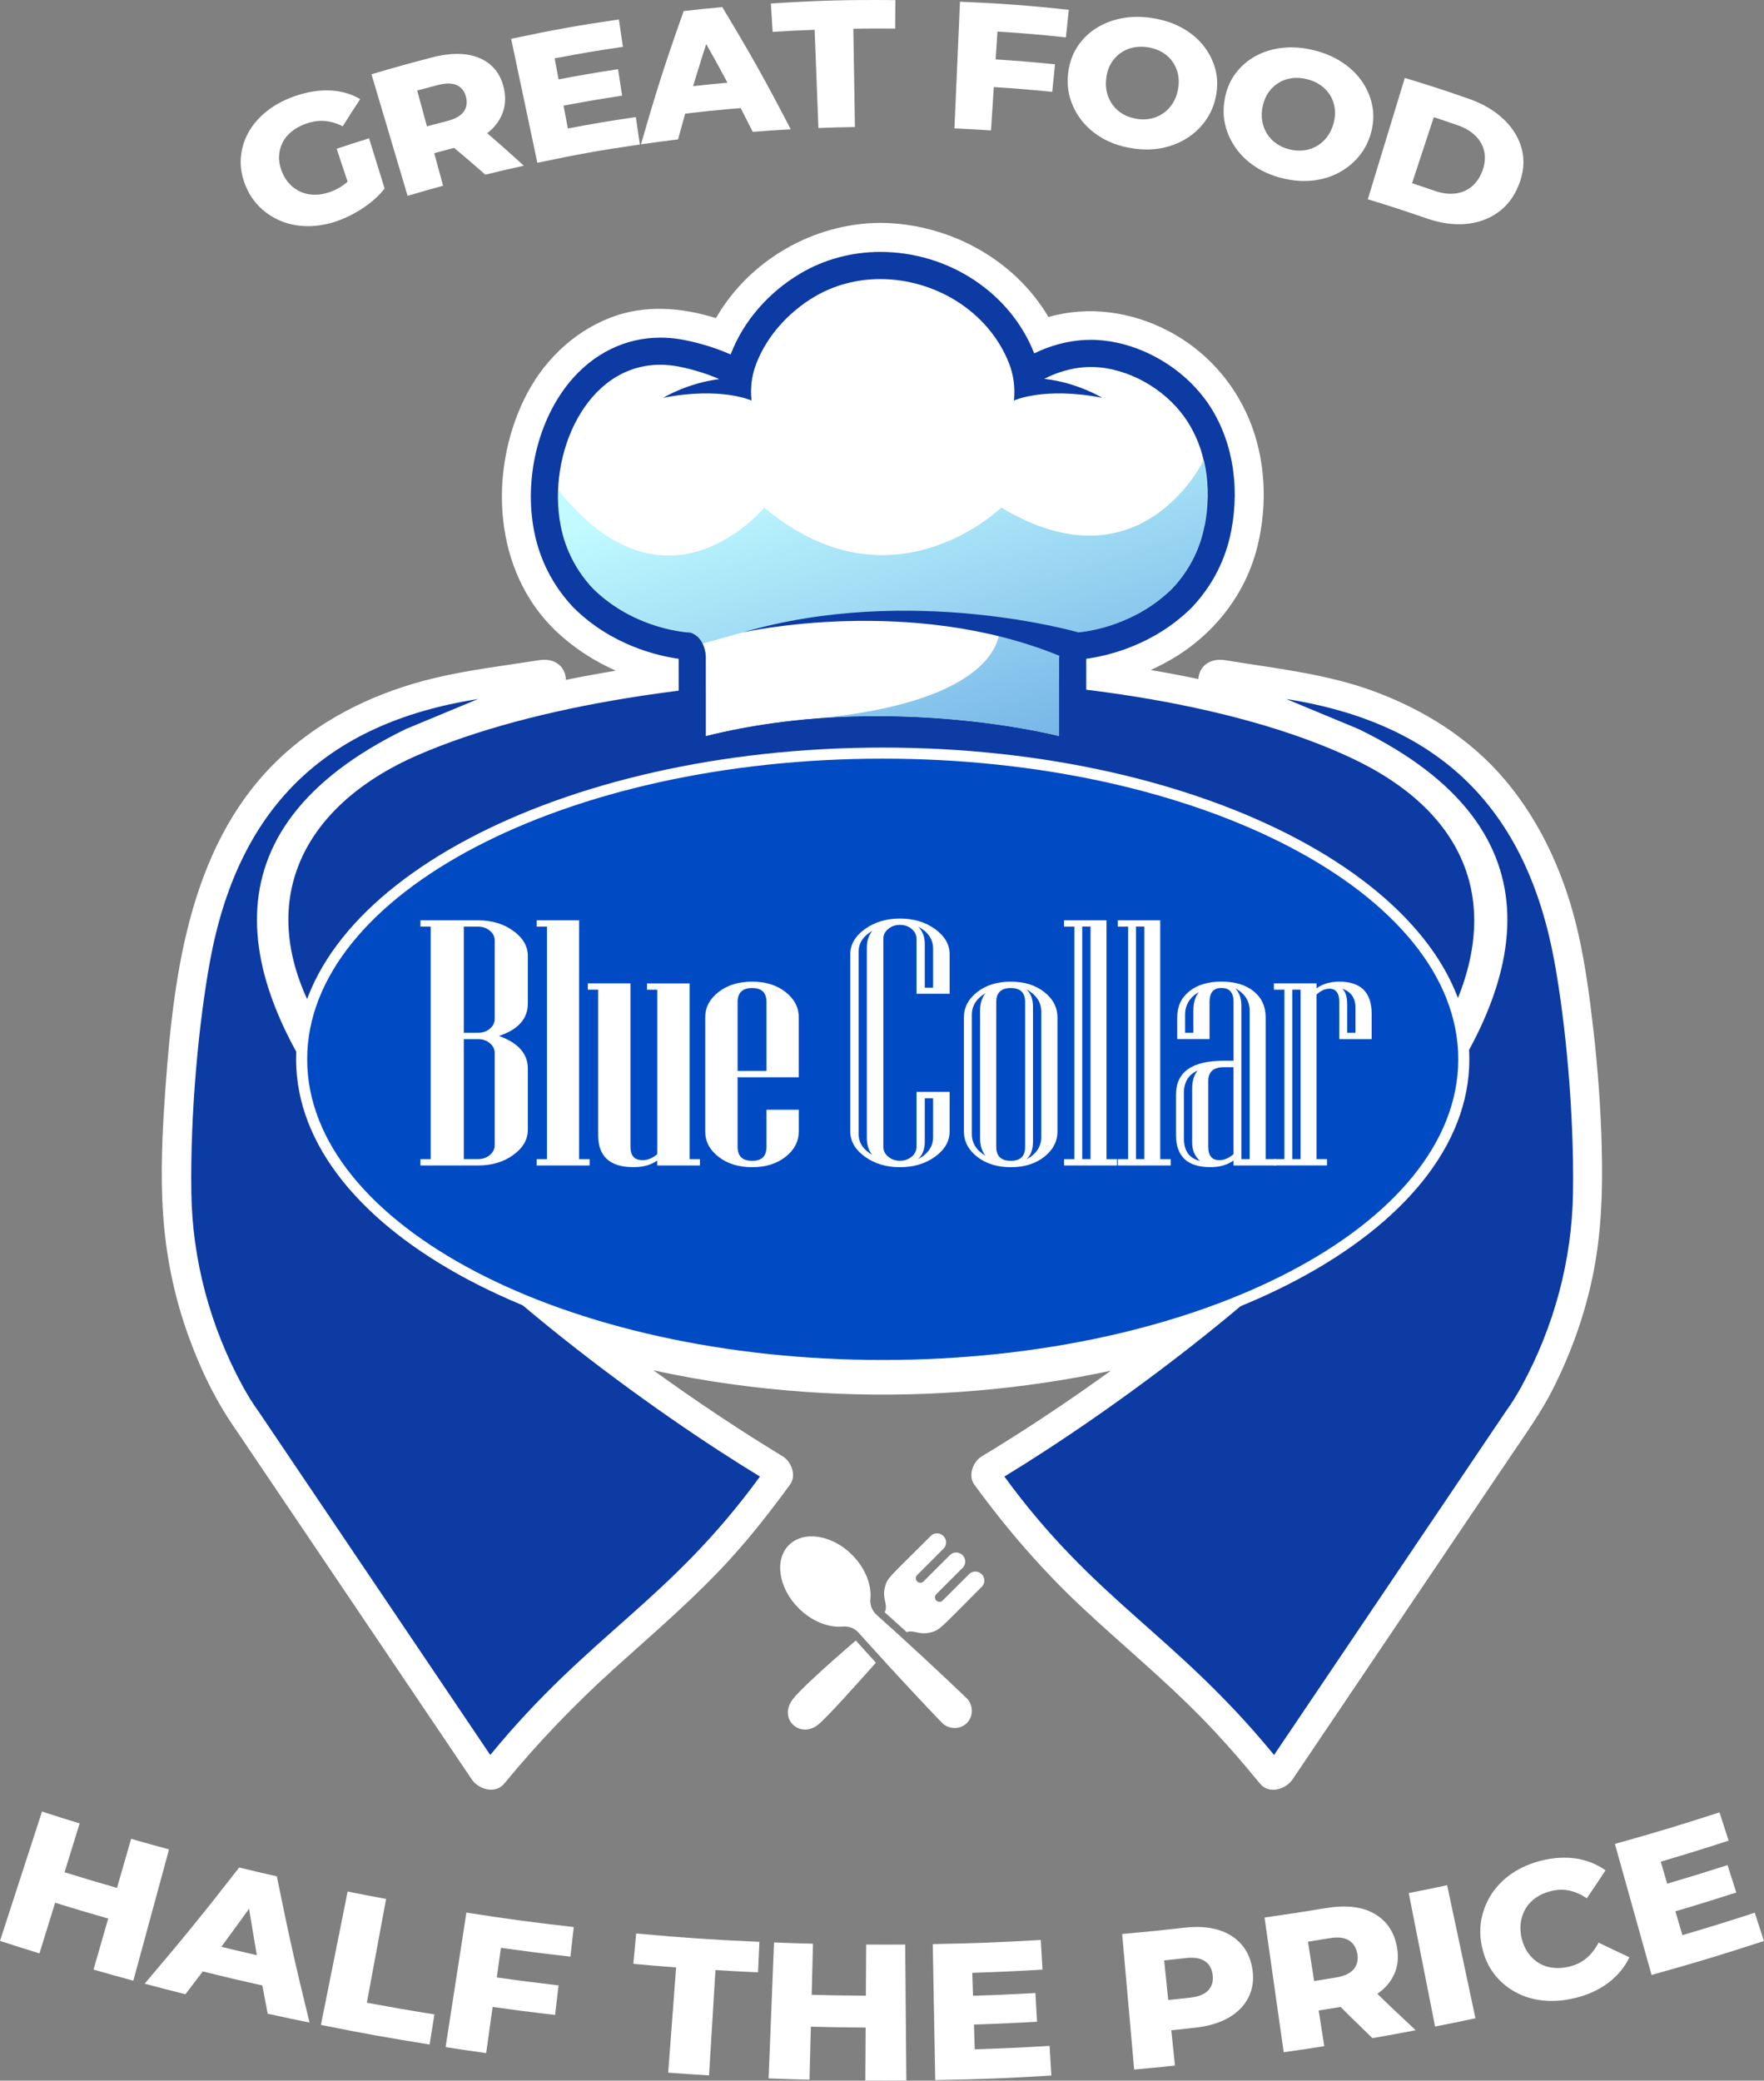 <?xml version="1.0" encoding="UTF-8"?>
<svg id="Layer_2" data-name="Layer 2" xmlns="http://www.w3.org/2000/svg" xmlns:xlink="http://www.w3.org/1999/xlink" viewBox="0 0 318.72 375.9">
  <rect x="0" y="0" width="318.72" height="375.9" fill="#808080" stroke="none"/>
  <defs>
    <style>
      .cls-1 {
        fill: url(#linear-gradient-2);
      }

      .cls-2 {
        fill: #fff;
      }

      .cls-3 {
        fill: #004bc4;
      }

      .cls-4 {
        fill: #0d3ba4;
      }

      .cls-5 {
        fill: url(#linear-gradient);
      }

      .cls-6 {
        fill: #0e2e4b;
      }
    </style>
    <linearGradient id="linear-gradient" x1="155.73" y1="78.11" x2="176.89" y2="143.32" gradientUnits="userSpaceOnUse">
      <stop offset="0" stop-color="#c2fbff"/>
      <stop offset="1" stop-color="#70b0e5"/>
    </linearGradient>
    <linearGradient id="linear-gradient-2" x1="154.96" y1="78.36" x2="176.12" y2="143.57" xlink:href="#linear-gradient"/>
  </defs>
  <g id="Layer_1-2" data-name="Layer 1">
    <g>
      <path class="cls-2" d="M60.94,39.93c-1.77.61-3.5.92-5.2.93-1.71,0-3.3-.27-4.78-.85-1.48-.58-2.8-1.42-3.95-2.52-1.15-1.1-2.06-2.47-2.7-4.09-.64-1.62-.91-3.23-.8-4.84.11-1.6.56-3.13,1.35-4.58.79-1.45,1.9-2.74,3.33-3.88,1.43-1.14,3.13-2.05,5.08-2.73,2.27-.79,4.43-1.12,6.44-1.02,2.02.1,3.81.63,5.37,1.56-1.29,1.96-1.92,2.94-3.16,4.91-1.07-.55-2.15-.87-3.22-.96-1.07-.09-2.19.06-3.34.46-1.02.35-1.89.82-2.62,1.4-.73.58-1.29,1.25-1.67,2.01-.38.75-.6,1.56-.65,2.43-.05.87.11,1.77.46,2.71.33.9.8,1.67,1.39,2.31s1.27,1.13,2.04,1.47c.76.34,1.59.52,2.49.53.9.02,1.82-.14,2.77-.47.95-.33,1.83-.8,2.65-1.4.81-.61,1.57-1.42,2.28-2.45,2.02,1.26,3.02,1.9,5,3.19-1.02,1.3-2.3,2.46-3.84,3.49-1.54,1.03-3.11,1.82-4.72,2.38ZM69.49,34.06c-2.37.38-3.56.58-5.94,1.01-1.09-3.28-1.63-4.92-2.72-8.2,2.33-.77,3.5-1.15,5.85-1.88,1.12,3.62,1.69,5.44,2.81,9.06Z"/>
      <path class="cls-2" d="M73.64,35.37c-2.61-8.78-3.92-13.17-6.52-21.95,4.35-1.29,6.54-1.9,10.92-3.04,3.57-.93,6.52-.84,8.78.19,2.26,1.03,3.66,2.84,4.23,5.4.37,1.68.26,3.23-.32,4.65-.58,1.42-1.57,2.63-2.96,3.64-1.39,1.02-3.15,1.79-5.27,2.34-2.79.72-4.18,1.1-6.96,1.89.87-1.37,1.31-2.06,2.2-3.43.93,3.4,1.39,5.09,2.32,8.49-2.57.7-3.85,1.07-6.41,1.83ZM77.92,25.71c-1.49-.83-2.24-1.24-3.74-2.05,2.66-.75,3.99-1.12,6.67-1.81,1.4-.36,2.36-.91,2.91-1.65.55-.74.7-1.62.45-2.64-.25-1.04-.8-1.76-1.64-2.16-.84-.4-1.98-.42-3.41-.05-2.73.71-4.09,1.08-6.81,1.85.88-1.49,1.33-2.23,2.24-3.71,1.33,4.89,2,7.33,3.34,12.21ZM87.7,31.56c-3.07-2.68-4.63-4.01-7.81-6.62,2.82-.75,4.23-1.11,7.07-1.79,3.13,2.68,4.67,4.04,7.68,6.79-2.78.61-4.17.93-6.93,1.61Z"/>
      <path class="cls-2" d="M97.09,29.42c-1.89-8.96-2.85-13.44-4.74-22.41,7.75-1.64,11.65-2.34,19.47-3.5.29,1.98.44,2.97.73,4.95-4.95.73-7.42,1.15-12.34,2.08.96,5.07,1.44,7.6,2.39,12.67,4.9-.92,7.36-1.34,12.28-2.06.29,1.98.44,2.97.73,4.95-7.44,1.09-11.15,1.76-18.52,3.31ZM101.36,19.19c-.36-1.9-.54-2.85-.91-4.76,4.48-.85,6.72-1.24,11.22-1.93.29,1.91.44,2.87.73,4.78-4.43.68-6.64,1.06-11.05,1.9Z"/>
      <path class="cls-2" d="M115.82,26.07c2.77-9.66,4.31-14.48,7.71-24.08,2.79-.31,4.18-.45,6.98-.7,5.25,8.73,7.73,13.15,12.36,22.07-2.75.15-4.12.24-6.86.46-3.83-7.62-5.86-11.39-10.11-18.88,1.1-.12,1.66-.17,2.76-.28-2.67,8.19-3.9,12.29-6.15,20.52-2.68.33-4.02.51-6.69.9ZM120.86,20.9c.45-1.98.67-2.97,1.14-4.95,4.68-.57,7.02-.81,11.71-1.2.86,1.85,1.28,2.77,2.12,4.62-6,.46-9,.77-14.97,1.53Z"/>
      <path class="cls-2" d="M147.87,23.13c-.27-7.1-.41-10.65-.68-17.75-3.04.12-4.56.19-7.59.38-.13-2.05-.19-3.08-.32-5.13C148.27.07,152.78-.05,161.78.02c-.02,2.06-.02,3.08-.04,5.14-3.02-.02-4.54-.02-7.56.03.12,7.11.18,10.66.29,17.76-2.64.04-3.96.08-6.61.18Z"/>
      <path class="cls-2" d="M172.45,23.19c.4-9.15.6-13.72,1-22.88,7.88.34,11.81.63,19.66,1.46-.21,1.99-.31,2.99-.52,4.98-4.94-.52-7.42-.73-12.37-1.05-.47,7.14-.7,10.71-1.17,17.86-2.64-.17-3.96-.24-6.6-.36ZM179.09,15.69c.13-2,.19-3,.32-4.99,4.49.29,6.73.47,11.21.92-.2,1.99-.3,2.99-.5,4.98-4.41-.44-6.61-.62-11.03-.9Z"/>
      <path class="cls-2" d="M204.58,26.79c-1.85-.28-3.51-.82-5.01-1.61-1.49-.8-2.76-1.8-3.8-3.01-1.04-1.21-1.81-2.57-2.31-4.07-.5-1.5-.66-3.11-.47-4.82.19-1.71.69-3.25,1.52-4.6.84-1.36,1.93-2.5,3.3-3.42,1.37-.92,2.93-1.57,4.7-1.92,1.76-.36,3.65-.39,5.65-.08,2.02.31,3.82.9,5.39,1.76,1.57.87,2.87,1.94,3.89,3.23,1.02,1.29,1.74,2.71,2.15,4.25.41,1.55.44,3.16.11,4.85-.33,1.69-.97,3.18-1.91,4.48-.94,1.3-2.08,2.36-3.43,3.2-1.35.84-2.84,1.41-4.49,1.73-1.65.32-3.41.33-5.28.04ZM205.39,21.48c.9.14,1.75.12,2.58-.06.82-.18,1.57-.5,2.24-.98.67-.47,1.24-1.08,1.7-1.82.47-.74.78-1.59.95-2.56.17-.99.16-1.9-.04-2.75s-.55-1.6-1.04-2.27c-.5-.67-1.12-1.22-1.88-1.65-.76-.43-1.6-.72-2.54-.86-.94-.14-1.83-.12-2.68.07-.85.19-1.61.53-2.28,1.02-.67.49-1.23,1.11-1.67,1.85-.44.75-.72,1.62-.85,2.61-.13.97-.08,1.88.14,2.72.22.84.59,1.59,1.08,2.24.5.65,1.11,1.18,1.84,1.6.73.41,1.54.69,2.44.82Z"/>
      <path class="cls-2" d="M231.69,32.2c-1.82-.45-3.44-1.14-4.86-2.07-1.42-.93-2.59-2.04-3.53-3.35-.93-1.31-1.58-2.73-1.94-4.27-.36-1.54-.37-3.16-.03-4.85.34-1.69.98-3.17,1.94-4.44.96-1.27,2.16-2.31,3.61-3.1,1.45-.79,3.08-1.29,4.87-1.48,1.8-.19,3.69-.05,5.65.44,1.99.49,3.74,1.25,5.23,2.26,1.49,1.01,2.69,2.2,3.6,3.58.91,1.38,1.49,2.86,1.76,4.43.27,1.58.15,3.19-.33,4.84-.49,1.65-1.27,3.08-2.32,4.28-1.06,1.2-2.3,2.16-3.72,2.87-1.42.71-2.97,1.14-4.65,1.3-1.68.16-3.44.01-5.28-.45ZM232.98,26.99c.88.22,1.74.28,2.58.18.84-.1,1.61-.35,2.33-.76.71-.41,1.33-.96,1.87-1.65.53-.69.93-1.51,1.19-2.46.26-.97.33-1.88.21-2.74s-.4-1.64-.83-2.35c-.44-.71-1.01-1.32-1.73-1.82-.72-.5-1.54-.86-2.46-1.09-.92-.23-1.82-.29-2.68-.18-.87.11-1.66.38-2.37.8-.72.43-1.33.99-1.84,1.69-.51.7-.87,1.54-1.09,2.52-.22.96-.25,1.87-.1,2.73.15.86.44,1.64.88,2.33.44.7,1,1.28,1.7,1.76.69.48,1.48.83,2.37,1.05Z"/>
      <path class="cls-2" d="M247.14,35.99c2.67-8.76,4.01-13.14,6.68-21.91,4.6,1.4,6.88,2.14,11.44,3.72,2.66.92,4.84,2.21,6.51,3.83,1.67,1.62,2.74,3.45,3.23,5.47.49,2.01.28,4.12-.59,6.31-.86,2.17-2.14,3.84-3.83,5.02-1.68,1.18-3.62,1.85-5.82,2.04-2.2.18-4.52-.16-6.99-1.01-4.23-1.46-6.36-2.15-10.63-3.46ZM255.13,33.1c1.63.54,2.45.81,4.07,1.37,1.3.45,2.51.62,3.64.5,1.13-.12,2.13-.52,3-1.21.87-.69,1.54-1.65,1.99-2.87.46-1.25.58-2.41.35-3.5-.23-1.09-.77-2.04-1.6-2.86-.83-.82-1.93-1.47-3.28-1.93-1.69-.58-2.54-.87-4.24-1.43-1.57,4.77-2.36,7.16-3.93,11.93Z"/>
    </g>
    <g>
      <g>
        <path class="cls-2" d="M154.63,296.38c1.23,1.37,2.44,2.71,3.63,4-3.55,4.01-8.71,9.76-10.37,11.15-3.27,2.72-7.43-.96-4.6-4.6,1.17-1.52,5.36-5.4,11.34-10.55h0ZM177.34,286.69h0s-.06.09-.1.13c-7.47,7.47-7.37,7.62-8.97,8.07-2.2.61-3.11-.5-4.44-.02-1.29-1.17-2.62-2.38-3.98-3.59.7-1.45-.56-2.35.07-4.66.46-1.61.61-1.5,8.12-9,.57-.7,1.6-.8,2.3-.23.7.57.8,1.6.23,2.3-.07.08-.15.16-.23.23l-4.6,4.61c-.33.3-.36.81-.06,1.15.3.33.81.36,1.15.06.02-.02.04-.04.06-.06l4.61-4.6c.57-.7,1.6-.8,2.3-.23.7.57.8,1.6.23,2.3-.07.08-.14.16-.22.22l-4.61,4.61c-.33.3-.36.81-.06,1.15.3.33.81.36,1.15.06.02-.02.04-.04.06-.06l4.61-4.6c.56-.7,1.59-.81,2.29-.24.7.56.81,1.59.24,2.29-.04.05-.08.09-.12.13h0Z"/>
        <path class="cls-2" d="M174.7,311.3c-1.29,1.22-3.32,1.18-4.55-.1-7.65-7.97-15.01-16.22-15.01-16.22-.72-.81-1.78-1.23-2.86-1.12-2.55.24-5.59-.92-7.98-3.31-3.63-3.64-4.43-8.75-1.76-11.41,2.66-2.66,7.78-1.87,11.41,1.76,2.39,2.39,3.56,5.43,3.31,7.98-.1,1.08.31,2.14,1.12,2.86,4.93,4.38,12.05,11.01,16.22,15.01,1.28,1.23,1.33,3.26.1,4.55,0,0,0,0,0,0h0Z"/>
      </g>
      <path class="cls-2" d="M289.41,207.5c-.18-7.15-.7-14.29-1.51-21.4-.66-5.78-1.42-11.6-2.7-17.28-2.28-10.12-6.47-19.8-13.17-27.79-6.41-7.65-15.04-13.01-24.38-16.35-7.64-2.73-15.68-3.74-23.65-4.99-.91-.14-1.83-.29-2.74-.43-2-.31-4.03.51-4.61,2.62-.08.27-.12.54-.13.8-2.86-.6-5.73-1.15-8.61-1.63,2.52-1.14,4.93-2.53,7.12-4.17,6.06-4.56,10.45-10.97,12.22-18.39,1.78-7.42,1.42-15.53-1.5-22.61-2.86-6.91-8.01-12.63-14.67-16.1-6.73-3.5-14.41-4.57-21.65-2.51-6.22-10.56-18.17-16.93-30.4-17.01-12.11.09-23.64,6.75-29.67,17.21-6.24-1.95-12.96-2.48-19.16-.05-6.88,2.7-12.29,8.1-15.5,14.72-6.45,13.32-5.5,30.95,5.53,41.66,3.19,3.09,6.97,5.57,11.04,7.37-3.02.5-6.03,1.04-9.03,1.66,0-.31-.03-.62-.12-.95-.59-2.14-2.6-2.93-4.61-2.62-6.37,1-12.85,1.76-19.13,3.27-9.93,2.39-19.4,6.81-27.02,13.69-16.87,15.26-19.92,38.94-21.47,60.4-.54,7.54-.94,15.22-.42,22.78.49,7.26,1.93,14.48,4.36,21.35,2.14,6.06,4.89,11.92,8.55,17.2.58.84,1.14,1.69,1.71,2.53,7.38,10.93,14.75,21.87,22.13,32.8,5.94,8.8,11.87,17.6,17.81,26.4.4.59.8,1.19,1.2,1.78,1.23,1.82,4.26,2.75,5.89.76,6.14-7.48,12.8-14.39,19.99-20.88,7.19-6.49,14.57-12.76,21.08-19.96,3.78-4.18,7.23-8.62,10.55-13.16,1.21-1.66.25-4.16-1.35-5.13-7.99-4.85-15.75-10.05-23.32-15.52,9.01,1.97,18.18,3.24,27.36,3.89,16.48,1.17,33.11.28,49.37-2.65,1.98-.36,3.94-.75,5.9-1.17-6.1,4.41-12.34,8.64-18.71,12.64-1.52.96-3.05,1.89-4.59,2.82-1.6.97-2.56,3.47-1.35,5.13,5.87,8.05,12.31,15.5,19.59,22.3,7.11,6.64,14.63,12.83,21.44,19.79,3.72,3.8,7.2,7.8,10.57,11.91,1.63,1.99,4.66,1.06,5.89-.76,5.29-7.83,10.57-15.67,15.86-23.51,7.89-11.69,15.78-23.39,23.67-35.08,2.65-3.92,5.42-7.78,7.55-12.01,3.29-6.53,5.77-13.49,7.22-20.66,1.51-7.51,1.76-15.06,1.56-22.69ZM280.24,220.26c-.93,11.55-4.88,23.32-11.51,32.99-1.41,2.06-2.79,4.13-4.18,6.2-7.12,10.56-14.24,21.11-21.36,31.67-3.44,5.11-6.89,10.21-10.33,15.32-1,1.48-2.02,2.94-3.03,4.41-5.15-5.88-10.72-11.34-16.55-16.57-6.21-5.58-12.54-11.01-18.28-17.08-2.84-3.01-5.54-6.15-8.07-9.41,14.84-9.29,28.99-19.81,42.28-31.18,1.4-1.2,1.38-3.57.29-4.92-1.25-1.57-3.07-1.74-4.84-.97-1.02.45-1.06.46-2.1.89-.96.39-1.92.77-2.89,1.13-1.85.7-3.71,1.36-5.59,1.98-3.99,1.31-8.03,2.45-12.12,3.43-8.79,2.11-17.56,3.46-26.51,4.18-18.59,1.49-37.42.49-55.56-3.52-8.8-1.95-18.18-4.84-25.96-8.26-1.71-.75-3.64-.64-4.84.97-1.04,1.4-1.15,3.69.29,4.92,13.34,11.45,27.57,22.02,42.48,31.36-4.83,6.19-10.24,11.89-16.01,17.22-6.17,5.7-12.61,11.09-18.58,16.99-2.89,2.86-5.67,5.82-8.34,8.89-3.52-5.22-7.04-10.43-10.56-15.65-7.39-10.95-14.77-21.9-22.16-32.85-1.94-2.87-3.88-5.75-5.82-8.62-5.14-7.63-8.66-15.96-10.59-24.97-1.28-6.02-1.57-12.04-1.49-18.27.07-6.39.43-12.77,1.02-19.13.7-7.54,1.56-15.15,3.5-22.62.08,1.27.21,2.54.4,3.81,1.12,7.46,4.28,14.56,8.03,21.05,1.83,3.17,7.08,1.86,6.99-1.89-.05-2.05.15-3.95.59-5.91.23-1.04.62-2.05.86-3.08.38-1.64-.43-2.94-1.08-4.37-.34-.76-.39-.87-.75-1.85-.31-.83-.59-1.67-.83-2.53-.22-.76-.42-1.54-.59-2.31-.08-.35-.15-.7-.21-1.06-.02-.12-.12-.76-.15-.92-.19-1.46-.26-2.95-.21-4.42.02-.72.09-1.43.15-2.15,0-.07,0-.11.01-.15,0-.04.02-.08.03-.15.08-.43.15-.86.24-1.28.3-1.43.73-2.83,1.25-4.19.04-.11.09-.23.14-.34.02-.04.03-.06.05-.11.14-.29.28-.59.42-.89.34-.69.71-1.36,1.11-2.02.37-.62.77-1.22,1.19-1.82.07-.1.39-.53.45-.62.21-.26.42-.52.63-.78,1.03-1.21,2.14-2.35,3.32-3.42,1.45-1.31,1.98-1.72,3.49-2.76,1.47-1.01,2.99-1.94,4.56-2.79,3.42-1.85,6-2.88,9.63-4.2,3.69-1.34,7.44-2.5,11.22-3.52,9.45-2.56,19.13-4.34,28.84-5.57,2.01-.25,3.75-1.51,3.75-3.75v-5.79c0-1.47-1.15-3.39-2.75-3.62-9.98-1.42-19.09-7.19-22.5-16.73.39.04.78.03,1.17-.1.3-.13.6-.25.9-.38.56-.33,1.01-.78,1.35-1.35.13-.3.25-.6.38-.9.18-.66.18-1.33,0-1.99-.06-.32-.11-.64-.16-.97-.02-.19-.05-.38-.07-.58,0-.25-.01-.5-.06-.74,0-.02,0-.04,0-.07,0-.16-.03-.33-.03-.49,0-.12-.02-.23-.03-.34,0-.06.01-.13.01-.19,0-.26-.01-.51-.02-.77,0-.07-.02-.13-.02-.2.01-.12.02-.24.02-.36,0-.25,0-.5.02-.75,0-.02,0-.04,0-.05.02-.17.03-.33.03-.51.01-.23.03-.46.05-.69.03-.2.06-.41.06-.62.02-.16.04-.32.05-.48.03-.19.06-.38.09-.57.06-.18.08-.37.1-.55,0,0,0,0,0,0,.05-.25.1-.49.15-.74.05-.15.06-.3.08-.44.01-.03.03-.06.04-.1.06-.25.12-.49.18-.73.04-.11.04-.22.06-.33.02-.07.06-.12.08-.19.07-.24.14-.49.22-.73.02-.08.02-.15.04-.23.04-.1.09-.18.12-.28.08-.25.17-.49.26-.74.01-.04.01-.08.02-.12.05-.12.12-.23.15-.36.07-.18.14-.35.21-.53.08-.19.17-.37.25-.56.08-.13.13-.26.19-.4.16-.32.32-.63.49-.94.02-.04.03-.07.05-.11,0,0,.01-.02.02-.03.2-.37.42-.73.64-1.09.01-.02.02-.04.03-.06.02-.03.05-.06.07-.1.19-.3.38-.59.58-.88,0-.01.01-.02.02-.04.07-.1.16-.18.22-.28.02-.03.04-.06.07-.09.11-.12.22-.24.31-.38.1-.12.2-.25.31-.37.1-.09.16-.19.24-.29.03-.03.06-.04.09-.07.16-.17.32-.35.49-.51.06-.06.1-.13.16-.19.07-.06.14-.1.2-.16.17-.16.33-.31.51-.46.03-.02.04-.05.07-.08.1-.08.21-.14.31-.24.14-.09.27-.18.39-.28.12-.08.23-.16.35-.24.11-.06.19-.14.29-.2.05-.03.1-.05.15-.08.19-.11.37-.22.56-.33.03-.02.06-.04.09-.06.13-.06.25-.11.37-.19.19-.1.39-.19.58-.28.07-.03.14-.06.21-.08.16-.04.31-.11.46-.17.01,0,.02,0,.03,0,.21-.07.43-.13.65-.19.08-.02.15-.06.22-.08.09-.02.19-.03.28-.06.22-.05.45-.1.67-.14.12-.02.25-.04.38-.07.22,0,.44-.01.65-.06.19-.01.39-.02.58-.03.1,0,.19-.02.29-.03.05,0,.09,0,.14,0,.29,0,.58.02.86.03.03,0,.05,0,.08,0,.13.01.25.02.38.03.2.02.4.04.6.06.18.04.35.09.53.09.05,0,.09.02.14.03.18.06.37.08.55.1.03,0,.05.03.08.03.06.01.13.03.19.04.34.11.67.13,1.01.11.28.16.57.29.89.37.04.01.08.02.12.03.17.05.33.07.5.09.17.07.32.16.5.21,0,0,.02,0,.03,0,.31.1.61.12.92.12.37.28.77.51,1.24.64.02,0,.04.02.06.02.5.16,1,.18,1.5.07.5-.02.96-.17,1.39-.45.44-.24.79-.56,1.05-.97.33-.36.56-.79.67-1.28.04-.33.09-.66.13-1,0-.13-.01-.25-.02-.38,1.31-.2,2.4-1.11,2.99-2.64.23-.6.16-.42.44-1.01.27-.56.55-1.11.85-1.65.59-1.05,1.4-2.29,2.01-3.08.57-.74,1.55-1.82,2.36-2.62.84-.83,1.95-1.81,2.65-2.33.27-.2.56-.38.84-.57.06.36.18.72.38,1.04.2.25.39.51.59.76.47.46,1.02.79,1.65.96.33.04.66.09,1,.13.68,0,1.31-.17,1.89-.51.14-.07.28-.13.42-.2.04-.02.07-.05.1-.07.21-.06.41-.15.61-.25.2-.06.4-.14.58-.24.04,0,.08-.01.12-.02.17-.06.35-.12.53-.18.19-.04.36-.12.53-.2.13-.02.25-.04.38-.08.16-.05.32-.09.49-.14.14-.03.25-.09.38-.14.25-.02.5-.05.75-.12.09-.02.18-.04.28-.06.1-.02.18-.07.28-.1.05,0,.1,0,.15,0,.14-.02.28-.03.42-.04.3.01.58-.03.86-.11.05,0,.11.01.16.01.18-.01.35-.02.53-.03.2,0,.39-.02.58-.05.11.01.23.02.34.02.17,0,.34,0,.51,0,.2,0,.39-.02.58-.05.27.06.56.1.85.1.07,0,.15,0,.22.01.15,0,.29-.02.43-.04.07.02.12.06.19.08.14.02.28.04.42.07.33.1.66.13.99.11.1.04.18.09.28.12.13.03.26.05.4.08.3.09.6.12.91.12.22.11.43.22.67.28.09.03.18.06.27.08.16.05.33.06.49.09.26.14.53.26.82.34.14.05.29.1.43.16.11.03.21.04.32.06.06.04.11.09.17.13.03.01.07.03.1.04.01,0,.02.01.04.02.26.16.53.27.81.34.07.02.14.02.21.04.15.12.28.25.45.35.13.07.25.14.38.21.22.14.45.24.68.32.14.12.28.24.44.34.11.07.22.13.33.2.16.1.33.17.51.24.24.26.52.49.83.68.02.01.04.03.06.04.06.05.13.1.19.15.05.03.1.04.15.07.05.06.09.13.14.18.12.1.23.2.35.3.22.24.48.41.75.56.12.17.23.35.38.5.02.02.04.04.06.06.16.17.33.31.52.43.16.28.36.53.59.77.1.11.19.23.29.35.05.05.1.08.15.13.03.05.05.1.07.15.08.1.15.2.23.31.16.3.38.55.63.77.08.2.16.41.28.6.06.1.12.21.18.31.09.18.21.33.33.47.08.24.18.48.31.71.07.14.14.28.21.42.06.1.13.19.2.28.03.13.06.25.11.37.06.15.09.3.15.45.27.76.46,1.53.6,2.32.09.98.11,1.97,0,2.95-.09.9.48,2.04,1.1,2.65.65.65,1.72,1.14,2.65,1.1.97-.04,1.98-.36,2.65-1.1.2-.25.39-.51.59-.76.34-.58.51-1.22.51-1.89.05-.48.06-.96.06-1.43,0-.16,0-.32,0-.48,0-.14-.02-.28-.02-.42l.35.45c.47.46,1.02.79,1.65.96.33.04.66.09,1,.13.58,0,1.12-.13,1.63-.38.19-.06.37-.13.53-.23.06-.01.12-.02.18-.04.15-.05.3-.1.45-.15.17-.04.33-.11.48-.18.16-.02.31-.05.47-.09.13-.04.27-.07.4-.11.13-.03.24-.09.37-.14.26,0,.52-.04.79-.1.19-.02.38-.04.57-.06.11,0,.21-.02.31-.03.05,0,.1,0,.15,0,.39-.02.77-.03,1.16-.02.52.02,1-.09,1.44-.32.46-.15.87-.41,1.21-.78.37-.34.62-.74.78-1.21.23-.45.34-.93.32-1.44-.03-.24-.06-.48-.1-.72,7.33,1.63,13.72,6.87,16.36,13.71.52,1.36.93,2.76,1.24,4.19-.2-.03-.4-.06-.61-.05-.97.04-1.98.36-2.65,1.1-.64.7-1.17,1.67-1.1,2.65.06.8.08,1.59.07,2.39,0,.76-.05,1.51-.12,2.27,0,.07-.01.13-.01.2-.02.19-.05.39-.07.58-.04.17-.07.33-.08.5-.14.79-.3,1.57-.5,2.35-.05.21-.1.42-.16.62-.1.33-.21.65-.32.97-.08.25-.16.49-.25.74-.04.1-.07.19-.11.29-.01.03-.03.06-.04.08-.07.15-.14.31-.22.46-.14.29-.29.56-.44.84-.12.22-.23.45-.35.66-.16.27-.33.54-.5.8-.13.2-.25.41-.38.61-.16.23-.32.46-.48.68,0,0-.01.02-.02.03-.37.46-.76.9-1.16,1.34-.13.14-.24.29-.34.45-.28.16-.54.36-.78.6-.07.06-.13.12-.2.18-.08.08-.14.17-.22.26-.12.07-.23.15-.35.23,0,0,0,0,0,0l-.41.32s-.06.04-.09.07c.17-.13.34-.26.51-.39.07-.05.13-.1.2-.15,0,0,0,0-.01.01.01,0,.02-.02.03-.03-.07.06-.15.11-.22.17-.31.17-.56.39-.78.64-.11.05-.22.1-.33.17-.04.03-.09.06-.14.09-.23.13-.44.28-.62.46-.13.06-.26.12-.39.2-.09.06-.18.11-.27.17-.17.09-.31.2-.45.32-.2.07-.4.16-.59.27-.11.06-.22.12-.34.18-.09.05-.16.12-.25.18-.26.08-.51.19-.75.33-.1.05-.2.09-.3.14-.01,0-.02.02-.03.02-.19.06-.37.14-.55.23-.16.06-.31.12-.45.2-.04,0-.07.01-.11.02-.13.05-.26.1-.39.14-.25.06-.48.15-.69.26-.05.01-.1.02-.15.03-.12.04-.23.07-.35.11-.13.03-.25.09-.37.14-.09.02-.17.03-.26.05-.11.03-.21.06-.32.09-.1.02-.19.07-.28.1-.16.02-.33.05-.49.1-.1.03-.2.05-.31.07-.06.01-.11.04-.16.06-.19.02-.38.05-.57.1-.06.01-.13.03-.19.04-.02,0-.03.02-.05.02-.2.02-.4.05-.6.11-.03,0-.06.01-.09.02,0,0,0,0,0,0-.23.02-.47.05-.7.11-.01,0-.02,0-.04,0-.49.12-.91.34-1.28.67-.41.26-.73.61-.97,1.05-.27.43-.42.9-.44,1.39-.09.41-.07.82.02,1.23-.65-.17-1.3-.17-1.96,0-.49.12-.91.34-1.28.67-.41.26-.73.62-.97,1.05-.34.58-.51,1.22-.51,1.89,0,.16-.02.32-.02.47-.02.52.09,1,.32,1.44.15.46.41.87.78,1.21.34.37.74.62,1.21.78.45.23.93.34,1.44.32.33-.04.66-.09,1-.13.06-.02.1-.05.16-.07v2.13c0,2.21,1.73,3.5,3.75,3.75,8.64,1.07,17.24,2.62,25.68,4.79,3.92,1.01,7.8,2.16,11.61,3.5,3.69,1.29,6.52,2.41,9.9,4.09,1.65.82,3.27,1.71,4.83,2.69.71.45,1.42.91,2.11,1.39.31.22.62.44.92.66.17.12.33.25.49.37.05.04.15.12.22.18,1.24,1.03,2.44,2.09,3.55,3.25.51.54,1.01,1.09,1.49,1.65.17.2.34.41.5.62.03.05.45.61.54.74.84,1.19,1.59,2.45,2.23,3.76.17.33.32.67.47,1.01.02.05.04.08.05.11.01.04.03.09.06.17.25.7.51,1.39.72,2.1.2.66.36,1.33.51,2.01.08.36.15.73.21,1.1.02.15.05.3.07.44.15,1.48.22,2.95.17,4.43-.03.85-.1,1.7-.2,2.55,0,.02,0,.02,0,.03-.03.23-.07.47-.11.7-.07.41-.14.82-.23,1.23-.37,1.83-.88,3.63-1.5,5.39-.17.49-.35.98-.54,1.47-.07.19-.15.37-.22.56-.05.13-.34.83-.17.41-.46,1.09-.6,1.97-.3,3.13.16.64.4,1.27.56,1.91.57,2.2.85,4.31.85,6.59,0,3.7,5.13,5.14,6.99,1.89,4.23-7.39,7.61-15.81,8.25-24.36.55,2.15,1.01,4.32,1.4,6.51.21,1.2.41,2.4.59,3.6.09.6.18,1.21.27,1.81.12.81.21,1.5.27,1.95.77,6.08,1.33,12.19,1.66,18.31.34,6.36.59,12.82.08,19.17Z"/>
      <path class="cls-4" d="M261.5,184.54c-1.26.81-19.01-7.23-22.55-8.42-57.74-19.45-126.13-16.08-181.27,8.58-12.05-20.64-3.89-38.86,17.88-48.31,41.43-17.98,125.88-19.21,168.22.37,21.47,9.93,28.21,27.03,17.72,47.78Z"/>
      <path class="cls-4" d="M86.37,126.29l-13.09,5.44c-75.2,36.7,27.63,112.93,64.03,135.03-16.52,22.64-30.72,28.36-48.73,50.3l-41.77-61.92c-1.08-1.49-2.06-3.05-2.94-4.67-5.86-10.75-9.13-22.77-9.3-35.04-.21-14.78,1.4-31.01,3.36-41.72,5.04-27.57,20.63-43.06,48.44-47.42Z"/>
      <path class="cls-4" d="M232.41,126.29l13.09,5.44c75.2,36.7-27.63,112.93-64.03,135.03,16.52,22.64,30.72,28.36,48.73,50.3l41.77-61.92c1.08-1.49,2.06-3.05,2.94-4.67,5.86-10.75,9.13-22.77,9.3-35.04.21-14.78-1.4-31.01-3.36-41.72-5.04-27.57-20.63-43.06-48.44-47.42Z"/>
      <g>
        <path class="cls-2" d="M213.93,75.23c-3.66-5.06-10.09-8.77-16.46-8.93-1.02-.03-2.04.04-3.04.2-2.98.49-6.53,1.89-8.74,4.01,0,0-2.51,1.83-2.52,1.84.23-2.25-.03-4.54-.89-6.73-5.3-13.48-22.79-19.39-35.21-11.98-4.61,2.75-8.46,6.97-10.43,11.98-.86,2.18-1.12,4.46-.89,6.7l-2.52-1.81c-2.4-2.3-8.53-3.99-11.3-4.41-15.03-2.31-23.3,15.1-20.65,28.85.87,4.53,2.94,8.28,5.76,11.31,7.76,7.71,17.75,8.04,17.75,8.04-.06-.03-.13-.05-.18-.08-.14-.07-.28-.15-.43-.23l.61.31c2.68.95,2.71,4.32,2.71,4.32v14.38c32.54-8.13,63.83,0,63.83,0v-14.07c0-4.13,2.79-4.63,2.79-4.63,0,0,10-.33,17.75-8.04,2.81-3.03,4.89-6.78,5.76-11.31,1.3-6.73.38-14.06-3.71-19.72Z"/>
        <path class="cls-5" d="M217.46,83.14c-.34.87-11.8,23.46-36.55,8.56,0,0-19.81,19.33-42.83,0,0,0-17.57,21.49-37.25-3.21-.09,2.18.06,4.36.46,6.46.87,4.53,2.94,8.28,5.76,11.31,7.76,7.71,17.75,8.04,17.75,8.04-.06-.03-.13-.05-.18-.08-.14-.07-.28-.15-.43-.23l.61.31c1.09.39,1.73,1.18,2.12,1.98l7.29-2.03s32.07-7.68,57.76,1.86c.82-1.53,2.15-1.81,2.15-1.81,0,0,10-.33,17.75-8.04,2.81-3.03,4.89-6.78,5.76-11.31.75-3.88.73-7.96-.18-11.8Z"/>
        <path class="cls-1" d="M180.52,114.14s.54,12.53-33.1,15.67h0c24.31-1.9,43.92,3.18,43.92,3.18v-14.07c0-.87.14-1.55.34-2.12l-11.15-2.66Z"/>
        <g>
          <path class="cls-6" d="M124.62,114.22c.06.03.12.06.18.08l-.61-.31c.15.08.3.16.43.23Z"/>
          <path class="cls-4" d="M217.9,72.36c-4.67-6.46-12.64-10.76-20.31-10.96-.19,0-.38,0-.56,0-1.14,0-2.28.09-3.39.27-2.38.39-4.71,1.15-6.78,2.18,0,0,0-.01,0-.02-4.31-10.96-15.48-18.32-27.81-18.32-5.17,0-10.18,1.36-14.48,3.92-5.75,3.43-10.18,8.54-12.48,14.4-.03.07-.05.14-.08.21-3.55-1.61-7.55-2.51-9.32-2.78-1.14-.18-2.29-.26-3.4-.26-6.29,0-12.1,2.85-16.37,8.02-5.72,6.93-8.24,17.47-6.43,26.87,1,5.2,3.35,9.82,6.98,13.72.04.05.09.09.13.14,6.88,6.84,15.23,8.74,19.02,9.27v14c0,1.51.7,2.93,1.89,3.86.87.68,1.93,1.04,3.02,1.04.4,0,.8-.05,1.19-.15,9.21-2.3,19.24-3.47,29.82-3.47,17.99,0,31.46,3.42,31.59,3.46.4.1.82.16,1.23.16,1.08,0,2.14-.35,3-1.03,1.2-.93,1.9-2.36,1.9-3.88v-13.99c3.75-.51,12.16-2.39,19.09-9.28.05-.05.09-.09.13-.14,3.63-3.9,5.98-8.52,6.98-13.72,1.67-8.64,0-17.21-4.55-23.52ZM217.64,94.95c-.87,4.53-2.94,8.28-5.76,11.31-6.53,6.49-14.63,7.75-17.03,7.99-.09-.02-30.43-8.81-60.63,0,0,0,30.2-6.82,57.17,4.22,0,.16-.04.29-.04.47v14.07s-13.91-3.61-32.82-3.61c-9.45,0-20.16.9-31.01,3.61v-14.38s-.03-3.37-2.71-4.32c0,0-10-.33-17.75-8.04-2.81-3.03-4.89-6.78-5.76-11.31-2.49-12.92,4.65-29.06,17.99-29.06.86,0,1.75.07,2.66.21,1.86.29,5.24,1.14,7.99,2.38-5.88.76-10.11,3.38-10.11,3.38,10.45-2.05,15.94.49,15.94.49l-.02-.04h.02c-.23-2.23.03-4.51.89-6.69,1.97-5.02,5.82-9.24,10.43-11.98,3.69-2.2,7.83-3.23,11.97-3.23,9.78,0,19.52,5.74,23.25,15.21.86,2.19,1.12,4.48.89,6.73,0,0,5.49-2.54,15.94-.49,0,0-4.39-2.73-10.45-3.43,1.83-.96,3.91-1.62,5.76-1.92.86-.14,1.73-.21,2.6-.21.15,0,.29,0,.44,0,6.37.16,12.8,3.87,16.46,8.93,4.09,5.65,5.01,12.98,3.71,19.72Z"/>
        </g>
      </g>
      <g>
        <ellipse class="cls-3" cx="159.49" cy="191.38" rx="104.99" ry="55.32"/>
        <path class="cls-2" d="M159.49,247.7c-58.44,0-105.99-25.26-105.99-56.32s47.55-56.32,105.99-56.32,105.99,25.26,105.99,56.32-47.55,56.32-105.99,56.32ZM159.49,137.06c-57.34,0-103.99,24.37-103.99,54.32s46.65,54.32,103.99,54.32,103.99-24.37,103.99-54.32-46.65-54.32-103.99-54.32Z"/>
      </g>
      <g>
        <path class="cls-2" d="M95.37,204.1c0,1.77-.88,3.29-2.63,4.56s-3.87,1.9-6.35,1.9h-10.43v-1.14h1.86v-42.01h-1.86v-1.14h10.43c2.48,0,4.6.63,6.35,1.9s2.63,2.79,2.63,4.56v8.56c0,2.76-1.74,4.72-5.22,5.87,3.48,1.24,5.22,3.2,5.22,5.9v11.06ZM89.39,184.06v-14.12c0-.7-.29-1.3-.88-1.79-.58-.49-1.29-.74-2.12-.74h-2.59v19.18h2.59c.83,0,1.53-.25,2.12-.74.58-.49.88-1.09.88-1.79ZM89.39,206.88v-16.62c0-.7-.29-1.3-.88-1.79-.58-.49-1.29-.74-2.12-.74h-2.59v21.68h2.59c.83,0,1.53-.25,2.12-.74.58-.49.88-1.09.88-1.79Z"/>
        <path class="cls-2" d="M106.53,210.56h-9.56v-1.14h1.86v-42.01h-1.86v-1.14h7.66v43.15h1.9v1.14Z"/>
        <path class="cls-2" d="M126.45,210.56h-7.7v-.9c-1.09.8-2.53,1.2-4.3,1.2-4.26,0-6.38-1.93-6.38-5.81v-26.25h-1.86v-1.14h7.7v29.53c0,1.61.73,2.41,2.19,2.41.92,0,1.81-.36,2.66-1.08v-29.71h-1.86v-1.14h7.7v31.75h1.86v1.14Z"/>
        <path class="cls-2" d="M144.32,204.41c0,1.81-.8,3.34-2.39,4.59-1.59,1.25-3.61,1.87-6.04,1.87s-4.45-.62-6.06-1.87c-1.6-1.25-2.41-2.77-2.41-4.59v-20.6c0-1.81.8-3.34,2.41-4.59,1.61-1.25,3.62-1.87,6.06-1.87s4.44.62,6.04,1.87c1.59,1.25,2.39,2.78,2.39,4.59v10.81h-11.05v12.57c0,1.69.88,2.53,2.63,2.53s2.59-.84,2.59-2.53v-6.7h5.84v3.92ZM138.49,193.48v-12.45c0-1.69-.86-2.53-2.59-2.53s-2.63.84-2.63,2.53v12.45h5.22Z"/>
        <path class="cls-2" d="M171.58,204.41c0,1.77-.88,3.29-2.63,4.56s-3.87,1.9-6.35,1.9-4.57-.63-6.33-1.9c-1.76-1.27-2.64-2.78-2.64-4.56v-32c0-1.77.88-3.29,2.64-4.56,1.76-1.27,3.87-1.9,6.33-1.9s4.6.63,6.35,1.9c1.75,1.27,2.63,2.79,2.63,4.56v7.13h-5.98v-9.92c0-.7-.29-1.3-.88-1.79-.58-.49-1.29-.74-2.12-.74s-1.53.25-2.12.74-.88,1.09-.88,1.79v37.56c0,.7.29,1.3.88,1.79s1.29.74,2.12.74,1.53-.25,2.12-.74c.58-.49.88-1.09.88-1.79v-9.91h5.98v7.13ZM157.61,208.67c-.66-.8-.99-1.82-.99-3.06v-34.41c0-1.21.33-2.22.99-3.03-1.65.95-2.48,2.21-2.48,3.8v32.89c0,1.57.83,2.83,2.48,3.8ZM168.59,178.43v-7.04c0-1.69-.9-3.02-2.7-3.98.8.78,1.2,1.82,1.2,3.12v7.91h1.5ZM168.59,205.43v-7.01h-1.5v7.91c0,1.28-.4,2.31-1.2,3.09,1.8-.97,2.7-2.3,2.7-3.98Z"/>
        <path class="cls-2" d="M191.06,204.41c0,1.81-.8,3.34-2.39,4.59-1.59,1.25-3.61,1.87-6.04,1.87s-4.45-.62-6.06-1.87c-1.6-1.25-2.41-2.77-2.41-4.59v-20.6c0-1.81.8-3.34,2.41-4.59,1.61-1.25,3.62-1.87,6.06-1.87s4.44.62,6.04,1.87c1.59,1.25,2.39,2.78,2.39,4.59v20.6ZM178.07,208.8c-.66-.8-.99-1.86-.99-3.18v-23.01c0-1.32.33-2.38.99-3.18-1.65.97-2.48,2.28-2.48,3.92v21.53c0,1.65.83,2.96,2.48,3.92ZM185.22,207.19v-26.16c0-1.69-.86-2.53-2.59-2.53s-2.63.84-2.63,2.53v26.16c0,1.69.88,2.53,2.63,2.53s2.59-.84,2.59-2.53ZM188.14,205.43v-22.64c0-1.73-.9-3.08-2.7-4.05.8.72,1.2,1.77,1.2,3.15v24.43c0,1.38-.4,2.43-1.2,3.15,1.8-.97,2.7-2.32,2.7-4.05Z"/>
        <path class="cls-2" d="M201.82,210.56h-9.56v-1.14h1.86v-42.01h-1.86v-1.14h7.66v43.15h1.9v1.14ZM197.04,209.41v-42.01h-1.5v42.01h1.5Z"/>
        <path class="cls-2" d="M211.53,210.56h-9.56v-1.14h1.86v-42.01h-1.86v-1.14h7.66v43.15h1.9v1.14ZM206.75,209.41v-42.01h-1.5v42.01h1.5Z"/>
        <path class="cls-2" d="M230.57,210.56h-7.7v-.9c-1.09.8-2.49,1.2-4.19,1.2-4.13,0-6.2-1.93-6.2-5.81v-7.29c0-4.08,2.87-6.12,8.61-6.12h1.79v-10.62c0-1.69-.73-2.53-2.19-2.53s-2.15.84-2.15,2.53v6.7h-5.84v-3.92c0-1.96.72-3.52,2.17-4.7,1.45-1.17,3.39-1.76,5.82-1.76s4.4.59,5.84,1.76c1.43,1.17,2.15,2.74,2.15,4.7v25.61h1.9v1.14ZM216.82,209.72c-.95-.8-1.42-1.92-1.42-3.34v-9.7c0-1.38.33-2.47.99-3.27-1.65.72-2.48,2.07-2.48,4.05v8.22c0,2.26.97,3.61,2.92,4.05ZM216.6,179.24c-1.65.95-2.48,2.32-2.48,4.11v3.24h1.5v-3.98c0-1.44.33-2.56.99-3.37ZM222.87,208.52v-15.72h-1.71c-1.9,0-2.85.83-2.85,2.5v11.89c0,1.61.67,2.41,2.01,2.41.85,0,1.7-.36,2.55-1.08ZM225.79,209.41v-26.81c0-1.77-.88-3.12-2.63-4.05.75.72,1.13,1.77,1.13,3.15v27.71h1.5Z"/>
        <path class="cls-2" d="M247.82,187.73h-5.84v-6.7c0-1.61-.6-2.41-1.79-2.41-.78,0-1.56.36-2.33,1.08v29.71h1.9v1.14h-9.59v-1.14h1.9v-30.61h-1.9v-1.14h7.7v.9c1.09-.8,2.47-1.21,4.12-1.21,3.89,0,5.84,1.94,5.84,5.81v4.57ZM234.99,209.41v-30.61h-1.5v30.61h1.5ZM244.91,186.59v-4.51c0-1.77-.8-2.92-2.41-3.46.61.49.91,1.46.91,2.9v5.07h1.5Z"/>
      </g>
    </g>
    <g>
      <path class="cls-2" d="M0,350.65c3.04-9.35,4.56-14.02,7.59-23.37,2.71.88,4.07,1.31,6.8,2.15-2.9,9.4-4.35,14.09-7.26,23.48-2.86-.88-4.29-1.34-7.13-2.26ZM9.47,343.6c.68-2.2,1.02-3.3,1.7-5.5,4.17,1.29,6.27,1.92,10.46,3.12-.63,2.21-.95,3.32-1.58,5.54-4.24-1.21-6.36-1.85-10.58-3.15ZM16.9,355.83c2.72-9.45,4.08-14.17,6.79-23.62,2.73.79,4.1,1.17,6.85,1.91-2.58,9.49-3.87,14.23-6.45,23.72-2.88-.78-4.32-1.18-7.19-2.01Z"/>
      <path class="cls-2" d="M26.13,358.39c7.04-8.29,10.46-12.49,17.09-21,2.72.66,4.07.98,6.8,1.6,2.14,10.58,3.32,15.86,5.91,26.42-3.03-.62-4.55-.94-7.57-1.61-1.73-9.05-2.51-13.58-3.94-22.63,1.09.26,1.64.39,2.74.65-5.32,7.46-8.05,11.15-13.66,18.47-2.95-.74-4.42-1.12-7.36-1.91ZM33.46,355.37c1.24-1.8,1.86-2.7,3.09-4.51,4.9,1.23,7.35,1.81,12.28,2.91.29,2.17.43,3.25.73,5.41-6.46-1.42-9.68-2.18-16.1-3.82Z"/>
      <path class="cls-2" d="M57.98,365.83c1.93-9.64,2.91-14.45,4.83-24.1,2.78.56,4.17.83,6.95,1.34-1.39,7.5-2.09,11.25-3.48,18.75,4.88.9,7.32,1.33,12.21,2.11-.35,2.18-.52,3.26-.87,5.44-7.88-1.27-11.81-1.97-19.64-3.54Z"/>
      <path class="cls-2" d="M80.51,369.83c1.5-9.71,2.26-14.57,3.76-24.29,7.74,1.2,11.63,1.72,19.4,2.61-.24,2.14-.36,3.2-.61,5.34-5.03-.57-7.54-.89-12.55-1.59-1.07,7.61-1.61,11.41-2.67,19.02-2.94-.41-4.41-.63-7.34-1.08ZM88.5,362.5c.3-2.13.45-3.19.75-5.32,4.66.66,7,.96,11.67,1.51-.25,2.13-.38,3.2-.63,5.34-4.72-.55-7.08-.86-11.8-1.52Z"/>
      <path class="cls-2" d="M120.73,374.45c.57-7.61.86-11.4,1.43-19.01-3.09-.23-4.63-.36-7.72-.64.2-2.2.3-3.29.5-5.49,8.9.81,13.36,1.11,22.27,1.51-.1,2.2-.15,3.31-.25,5.51-3.08-.14-4.62-.22-7.69-.41-.46,7.61-.7,11.42-1.16,19.03-2.95-.18-4.43-.28-7.38-.5Z"/>
      <path class="cls-2" d="M138.87,375.49c.39-9.82.59-14.73.98-24.56,2.82.11,4.23.16,7.04.23-.25,9.83-.38,14.74-.63,24.57-2.96-.08-4.44-.12-7.4-.24ZM145.99,366.13c.06-2.3.09-3.45.16-5.75,4.32.11,6.48.15,10.8.17-.01,2.3-.02,3.45-.03,5.76-4.37-.02-6.56-.06-10.93-.17ZM156.35,375.88c.06-9.83.09-14.74.15-24.57,2.82.02,4.23.01,7.05,0,.09,9.84.12,14.74.21,24.57-2.96.02-4.44.03-7.4.01Z"/>
      <path class="cls-2" d="M168.98,375.8c-.18-9.83-.27-14.73-.45-24.57,7.81-.15,11.72-.3,19.52-.75.13,2.15.19,3.22.31,5.36-5.07.3-7.61.41-12.69.58.18,5.53.27,8.29.45,13.82,5.41-.18,8.12-.3,13.52-.62.13,2.14.19,3.22.32,5.36-8.39.5-12.59.66-20.99.82ZM175.46,365.77c-.07-2.08-.1-3.11-.16-5.19,4.71-.15,7.07-.25,11.78-.51.11,2.07.17,3.11.29,5.19-4.76.26-7.14.37-11.9.52Z"/>
      <path class="cls-2" d="M204.92,373.88c-.87-9.79-1.3-14.68-2.17-24.48,4.54-.4,6.81-.63,11.34-1.14,2.26-.25,4.26-.13,5.99.39,1.73.52,3.14,1.39,4.22,2.63,1.08,1.24,1.75,2.78,2.01,4.64.25,1.83,0,3.48-.74,4.95-.74,1.47-1.92,2.68-3.52,3.62-1.61.94-3.59,1.55-5.94,1.82-3.09.35-4.63.51-7.72.81,1.18-1.33,1.76-1.99,2.93-3.33.39,3.76.58,5.64.97,9.39-2.95.3-4.42.45-7.37.71ZM211.4,364.51c-1.42-1.14-2.12-1.71-3.53-2.86,2.88-.28,4.32-.43,7.2-.75,1.5-.17,2.58-.61,3.25-1.33.66-.72.92-1.63.79-2.74-.14-1.14-.61-1.98-1.41-2.52-.8-.54-1.94-.73-3.42-.56-2.84.32-4.26.46-7.1.74,1.14-1.39,1.7-2.09,2.83-3.49.56,5.41.84,8.11,1.4,13.52Z"/>
      <path class="cls-2" d="M231.94,370.76c-1.38-9.73-2.07-14.59-3.46-24.33,4.42-.63,6.63-.97,11.04-1.7,3.59-.59,6.49-.29,8.72.96s3.63,3.24,4.15,6c.34,1.82.19,3.47-.48,4.97-.67,1.49-1.78,2.75-3.34,3.75-1.56,1-3.51,1.71-5.85,2.09-3.07.51-4.6.75-7.68,1.21,1.11-1.35,1.67-2.02,2.77-3.37.58,3.73.88,5.6,1.46,9.33-2.93.46-4.4.68-7.34,1.1ZM237.93,361.06c-1.48-1.06-2.21-1.59-3.68-2.67,2.87-.43,4.3-.66,7.16-1.13,1.49-.25,2.55-.75,3.18-1.5.62-.75.84-1.68.65-2.78-.2-1.13-.71-1.94-1.54-2.44-.83-.5-1.98-.62-3.45-.38-2.82.47-4.23.69-7.06,1.11,1.07-1.45,1.59-2.18,2.64-3.64.84,5.37,1.26,8.06,2.1,13.42ZM247.97,368.22c-3.19-3.08-4.76-4.63-7.86-7.76,3.07-.5,4.6-.75,7.66-1.3,3.16,3.08,4.77,4.6,8.02,7.63-3.13.6-4.69.88-7.82,1.43Z"/>
      <path class="cls-2" d="M259.29,366.12c-1.9-9.64-2.86-14.46-4.76-24.11,2.78-.55,4.17-.83,6.94-1.42,2.04,9.62,3.06,14.42,5.11,24.04-2.91.62-4.37.92-7.28,1.49Z"/>
      <path class="cls-2" d="M284.64,360.95c-2.02.51-3.97.66-5.83.47-1.86-.19-3.55-.71-5.05-1.54-1.51-.83-2.78-1.93-3.82-3.29-1.04-1.36-1.75-2.96-2.16-4.79-.4-1.83-.43-3.58-.08-5.25.35-1.67,1-3.2,1.95-4.6.95-1.39,2.17-2.58,3.67-3.58,1.5-.99,3.2-1.73,5.12-2.21,2.25-.56,4.35-.69,6.32-.39,1.97.3,3.75,1.01,5.33,2.13-1.34,2.03-2.01,3.04-3.38,5.05-1.04-.69-2.09-1.16-3.16-1.39-1.07-.23-2.19-.2-3.36.1-1.01.25-1.89.64-2.66,1.17s-1.38,1.16-1.84,1.91c-.46.75-.75,1.58-.9,2.51-.14.92-.1,1.9.14,2.92.24,1.03.64,1.92,1.18,2.68.55.76,1.2,1.37,1.96,1.82.76.46,1.61.74,2.56.84.94.11,1.94.03,2.97-.23,1.2-.3,2.24-.82,3.09-1.55.85-.73,1.56-1.65,2.14-2.77,2.22,1.07,3.33,1.6,5.57,2.65-.84,1.76-2.08,3.28-3.73,4.55-1.65,1.27-3.66,2.21-6.03,2.8Z"/>
      <path class="cls-2" d="M298.4,356.79c-2.65-9.46-3.98-14.19-6.62-23.66,7.6-2.13,11.38-3.27,18.9-5.7.66,2.04.99,3.07,1.65,5.11-4.89,1.58-7.35,2.34-12.27,3.8,1.57,5.31,2.35,7.96,3.92,13.27,5.25-1.55,7.86-2.36,13.07-4.05.66,2.04,1,3.06,1.66,5.11-8.09,2.63-12.15,3.85-20.32,6.14ZM302.21,345.44c-.59-1.99-.88-2.99-1.47-4.98,4.57-1.35,6.85-2.05,11.39-3.5.63,1.98.95,2.97,1.59,4.95-4.59,1.47-6.89,2.18-11.51,3.54Z"/>
    </g>
  </g>
</svg>